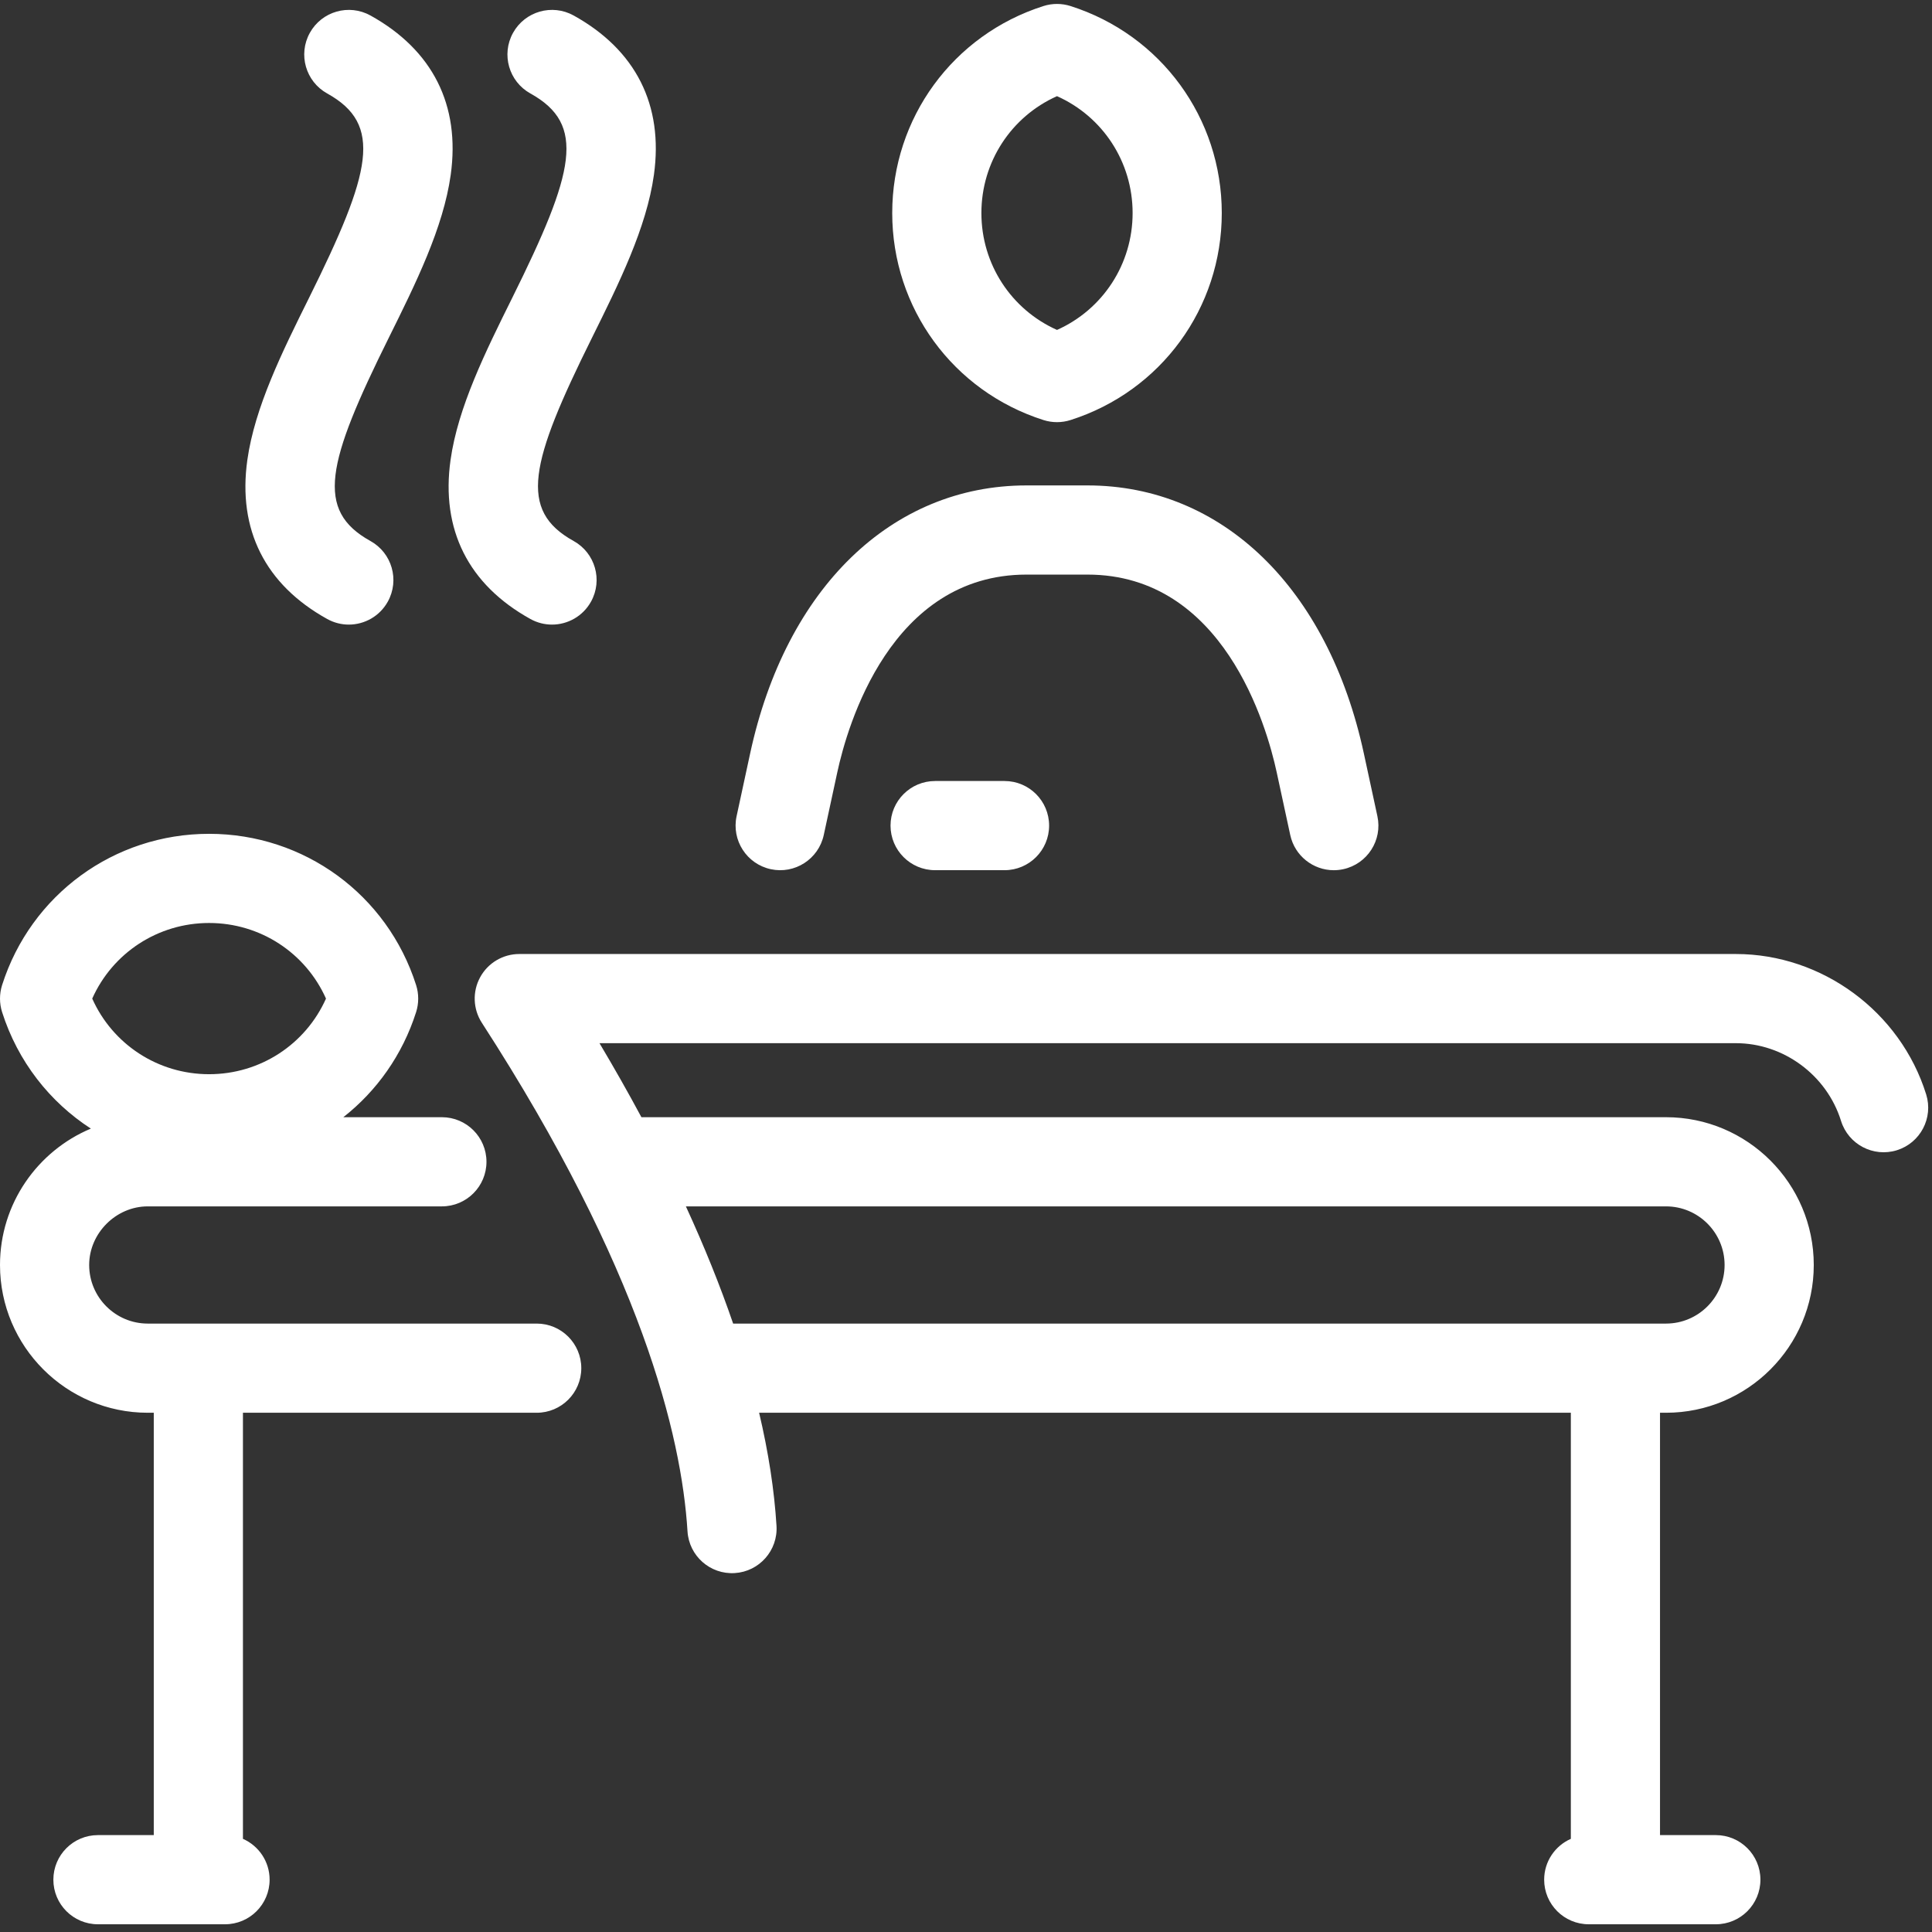 <?xml version="1.0" encoding="UTF-8"?>
<svg xmlns="http://www.w3.org/2000/svg" width="390" height="390" viewBox="0 0 390 390" fill="none">
  <rect x="0" y="0" width="390" height="390" fill="#333333" stroke="none"/>
  <g clip-path="url(#clip0_24_2)">
    <path d="M202.777 157.659C207.748 157.659 211.777 161.688 211.777 166.659C211.777 171.63 207.748 175.659 202.777 175.659H188.765C183.794 175.659 179.765 171.63 179.765 166.659C179.765 161.688 183.794 157.659 188.765 157.659H202.777ZM155.59 175.458C160.447 176.51 165.236 173.419 166.286 168.561L169.022 155.89C171.043 146.53 179.769 115.989 207.224 115.989H219.515C246.969 115.989 255.696 146.53 257.717 155.891L260.454 168.562C261.365 172.781 265.095 175.664 269.242 175.664C269.872 175.664 270.511 175.598 271.151 175.459C276.009 174.409 279.097 169.62 278.047 164.762L275.31 152.092C268.106 118.72 246.726 97.989 219.514 97.989H207.223C180.01 97.989 158.63 118.72 151.427 152.092L148.691 164.763C147.643 169.62 150.73 174.409 155.59 175.458ZM180.107 43.006C180.107 23.83 192.377 7.037 210.637 1.22C212.414 0.654 214.325 0.654 216.102 1.22C234.363 7.037 246.632 23.83 246.632 43.006C246.632 62.183 234.362 78.976 216.101 84.792C215.212 85.075 214.291 85.217 213.37 85.217C212.449 85.217 211.527 85.075 210.639 84.792C192.377 78.976 180.107 62.183 180.107 43.006ZM198.107 43.006C198.107 53.327 204.132 62.477 213.37 66.601C222.607 62.477 228.633 53.328 228.633 43.006C228.633 32.684 222.608 23.536 213.37 19.411C204.133 23.536 198.107 32.685 198.107 43.006ZM382.906 232.192C378.162 233.666 373.115 231.018 371.638 226.272C368.763 217.033 360.032 210.58 350.404 210.58H121.014C124.017 215.624 126.837 220.604 129.477 225.523H336.308C352.753 225.523 366.133 238.904 366.133 255.352C366.133 271.801 352.753 285.183 336.308 285.183H335.095V370.44H346.363C351.334 370.44 355.363 374.469 355.363 379.44C355.363 384.411 351.334 388.44 346.363 388.44H320.71C315.739 388.44 311.71 384.411 311.71 379.44C311.71 375.755 313.925 372.588 317.095 371.196V285.183H153.239C155.126 293.169 156.302 300.795 156.748 308.01C157.055 312.971 153.281 317.241 148.32 317.547C143.353 317.858 139.089 314.08 138.782 309.119C137.584 289.706 129.408 256.139 97.269 206.468C95.478 203.7 95.344 200.174 96.92 197.279C98.495 194.383 101.528 192.58 104.825 192.58H350.403C367.832 192.58 383.632 204.235 388.825 220.925C390.303 225.67 387.652 230.715 382.906 232.192ZM138.455 243.523C142.188 251.644 145.373 259.544 147.994 267.183H336.307C342.828 267.183 348.132 261.876 348.132 255.354C348.132 248.831 342.827 243.523 336.307 243.523H138.455ZM117.341 276.183C117.341 281.154 113.312 285.183 108.341 285.183H49.041V371.196C52.211 372.589 54.425 375.756 54.425 379.44C54.425 384.411 50.396 388.44 45.425 388.44H19.772C14.801 388.44 10.772 384.411 10.772 379.44C10.772 374.469 14.801 370.44 19.772 370.44H31.041V285.183H29.829C13.381 285.183 0 271.802 0 255.354C0 242.974 7.579 232.332 18.341 227.824C10.035 222.448 3.6 214.271 0.425 204.313C-0.141 202.535 -0.141 200.625 0.425 198.846C6.246 180.586 23.037 168.318 42.208 168.318C61.386 168.318 78.18 180.588 83.996 198.848C84.562 200.624 84.562 202.534 83.996 204.311C81.248 212.941 76.049 220.232 69.305 225.523H89.2C94.171 225.523 98.2 229.552 98.2 234.523C98.2 239.494 94.171 243.523 89.2 243.523H29.83C23.418 243.523 18.001 248.94 18.001 255.352C18.001 261.875 23.308 267.183 29.83 267.183H108.342C113.312 267.183 117.341 271.212 117.341 276.183ZM18.617 201.579C22.743 210.816 31.89 216.843 42.208 216.843C52.53 216.843 61.681 210.818 65.805 201.579C61.681 192.343 52.531 186.317 42.208 186.317C31.891 186.318 22.743 192.343 18.617 201.579ZM107.07 18.87C118.347 25.12 116.045 34.653 103.4 60.128C98.013 70.985 92.44 82.21 90.946 92.869C88.976 106.92 94.551 118.015 107.07 124.954C108.453 125.72 109.949 126.084 111.425 126.084C114.59 126.084 117.661 124.41 119.305 121.445C121.714 117.097 120.144 111.62 115.796 109.21C104.617 103.014 106.922 93.519 119.524 68.131C124.924 57.249 130.509 45.998 132.001 35.304C133.965 21.218 128.361 10.091 115.797 3.126C111.45 0.719 105.972 2.287 103.562 6.635C101.152 10.983 102.723 16.46 107.07 18.87ZM66.051 124.953C67.434 125.72 68.93 126.084 70.406 126.084C73.571 126.084 76.642 124.41 78.285 121.445C80.695 117.097 79.125 111.62 74.777 109.211C63.598 103.014 65.903 93.519 78.505 68.131C83.905 57.25 89.49 45.998 90.982 35.304C92.946 21.218 87.342 10.091 74.778 3.126C70.431 0.719 64.953 2.287 62.543 6.635C60.134 10.983 61.704 16.46 66.052 18.87C77.329 25.12 75.027 34.653 62.383 60.128C56.993 70.985 51.421 82.21 49.927 92.869C47.957 106.92 53.533 118.015 66.051 124.953Z" fill="white"></path>
  </g>
  <defs>
    <clipPath id="clip0_24_2">
      <rect width="389.235" height="389.235" fill="white"></rect>
    </clipPath>
  </defs>
</svg>
